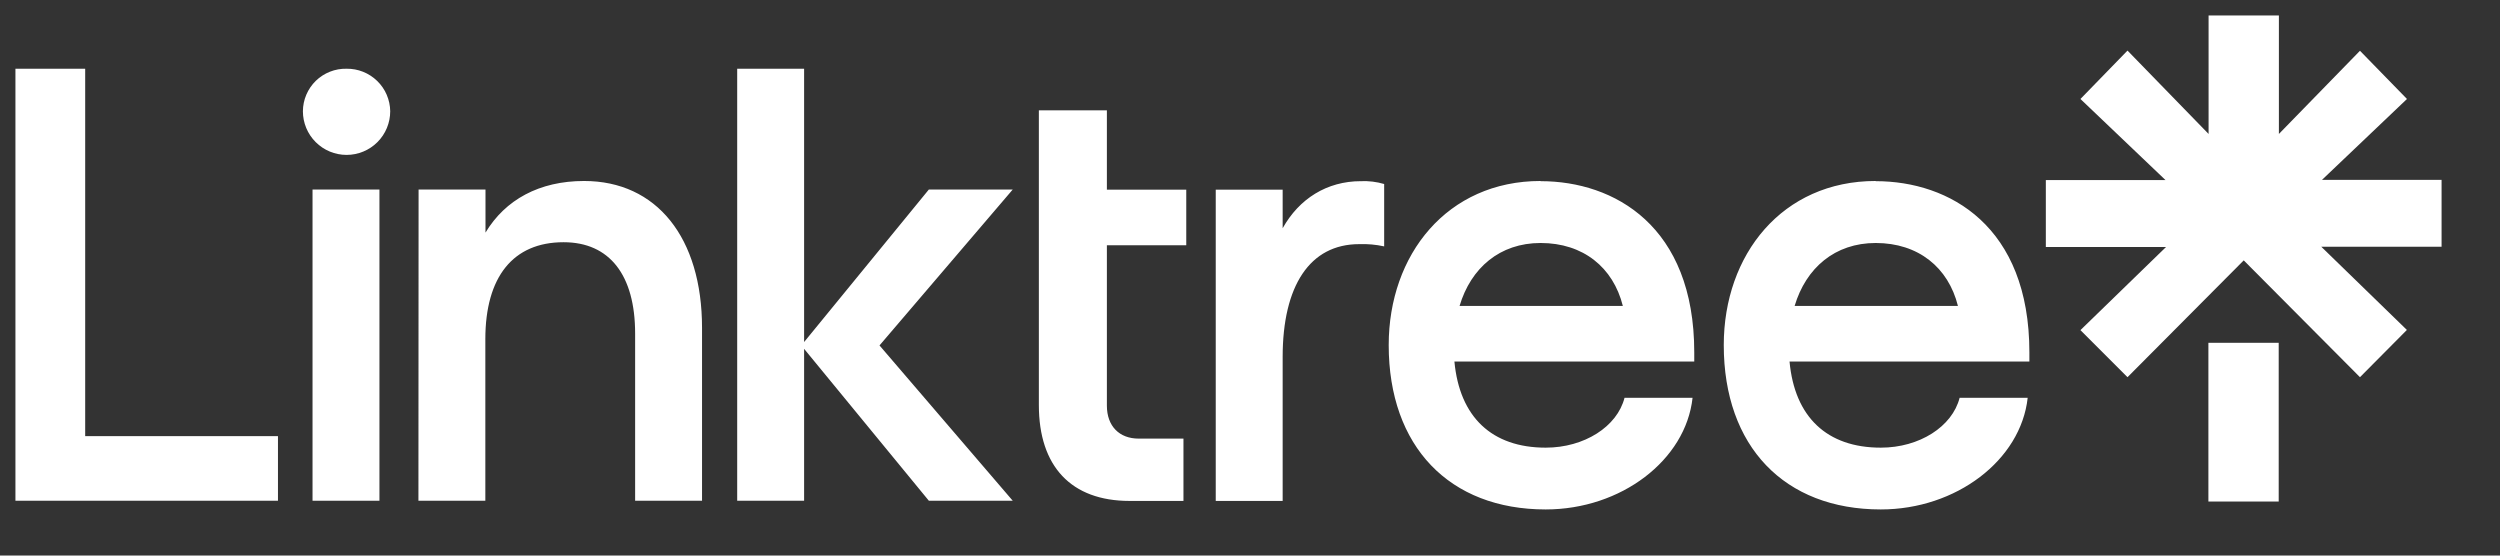 <svg width="81" height="18" viewBox="0 0 81 18" fill="none" xmlns="http://www.w3.org/2000/svg">
<rect x="0" y="0" width="81" height="18" fill="#333333" stroke="none"/>
<g clip-path="url(#clip0_134_1810)">
<path d="M0.5 2.227H2.76V14.131H9.006V16.224H0.5V2.227ZM11.229 2.227C11.412 2.224 11.594 2.258 11.764 2.326C11.935 2.394 12.09 2.495 12.221 2.623C12.353 2.751 12.458 2.903 12.53 3.072C12.602 3.24 12.641 3.421 12.643 3.605C12.643 3.98 12.494 4.34 12.229 4.605C11.964 4.87 11.604 5.019 11.229 5.019C10.854 5.019 10.494 4.87 10.229 4.605C9.963 4.34 9.814 3.98 9.814 3.605C9.815 3.421 9.852 3.239 9.924 3.07C9.996 2.901 10.101 2.747 10.232 2.619C10.364 2.491 10.52 2.39 10.691 2.323C10.862 2.255 11.045 2.223 11.229 2.227ZM10.126 6.14H12.294V16.224H10.126V6.14ZM13.562 6.14H15.73V7.536C16.371 6.471 17.474 5.864 18.925 5.864C21.276 5.864 22.746 7.701 22.746 10.623V16.224H20.578V10.806C20.578 8.914 19.752 7.848 18.259 7.848C16.625 7.848 15.725 8.969 15.725 10.99V16.224H13.557L13.562 6.14ZM23.885 2.227H26.053V11.082L30.095 6.14H32.813L28.496 11.192L32.813 16.224H30.095L26.053 11.302V16.224H23.885V2.227ZM33.659 3.574H35.863V6.146H38.435V7.946H35.863V13.144C35.863 13.807 36.267 14.211 36.892 14.211H38.344V16.23H36.598C34.706 16.23 33.659 15.11 33.659 13.127V3.574ZM39.39 6.146H41.558V7.395C42.091 6.44 42.991 5.87 44.093 5.87C44.348 5.859 44.602 5.89 44.847 5.962V7.983C44.581 7.925 44.31 7.9 44.038 7.91C42.44 7.91 41.558 9.257 41.558 11.566V16.23H39.39V6.146ZM49.916 5.87C52.304 5.87 54.894 7.322 54.894 11.418V11.713H47.123C47.29 13.512 48.336 14.504 50.081 14.504C51.33 14.504 52.396 13.824 52.635 12.888H54.839C54.619 14.908 52.525 16.506 50.081 16.506C46.958 16.506 44.994 14.467 44.994 11.18C44.994 8.253 46.886 5.864 49.916 5.864V5.87ZM52.58 9.912C52.267 8.663 51.294 7.873 49.916 7.873C48.593 7.873 47.657 8.681 47.29 9.912H52.58ZM60.773 5.87C63.161 5.87 65.752 7.322 65.752 11.418V11.713H57.981C58.146 13.512 59.193 14.504 60.938 14.504C62.188 14.504 63.253 13.824 63.492 12.888H65.697C65.476 14.908 63.382 16.506 60.938 16.506C57.815 16.506 55.85 14.467 55.85 11.18C55.85 8.253 57.742 5.864 60.773 5.864V5.87ZM63.437 9.912C63.125 8.663 62.151 7.873 60.773 7.873C59.45 7.873 58.514 8.681 58.146 9.912H63.437Z" fill="white"/>
<path d="M66.285 5.834H70.162L67.406 3.207L68.931 1.639L71.558 4.34V0.5H73.836V4.34L76.463 1.645L77.986 3.207L75.232 5.828H79.107V7.995H75.21L77.983 10.69L76.463 12.221L72.697 8.436L68.931 12.221L67.406 10.696L70.18 8.002H66.285V5.834ZM71.552 11.106H73.83V16.25H71.552V11.106Z" fill="white"/>
</g>
<defs>
<clipPath id="clip0_134_1810">
<rect width="80" height="17" fill="white" transform="translate(0.5 0.5)"/>
</clipPath>
</defs>
</svg>
